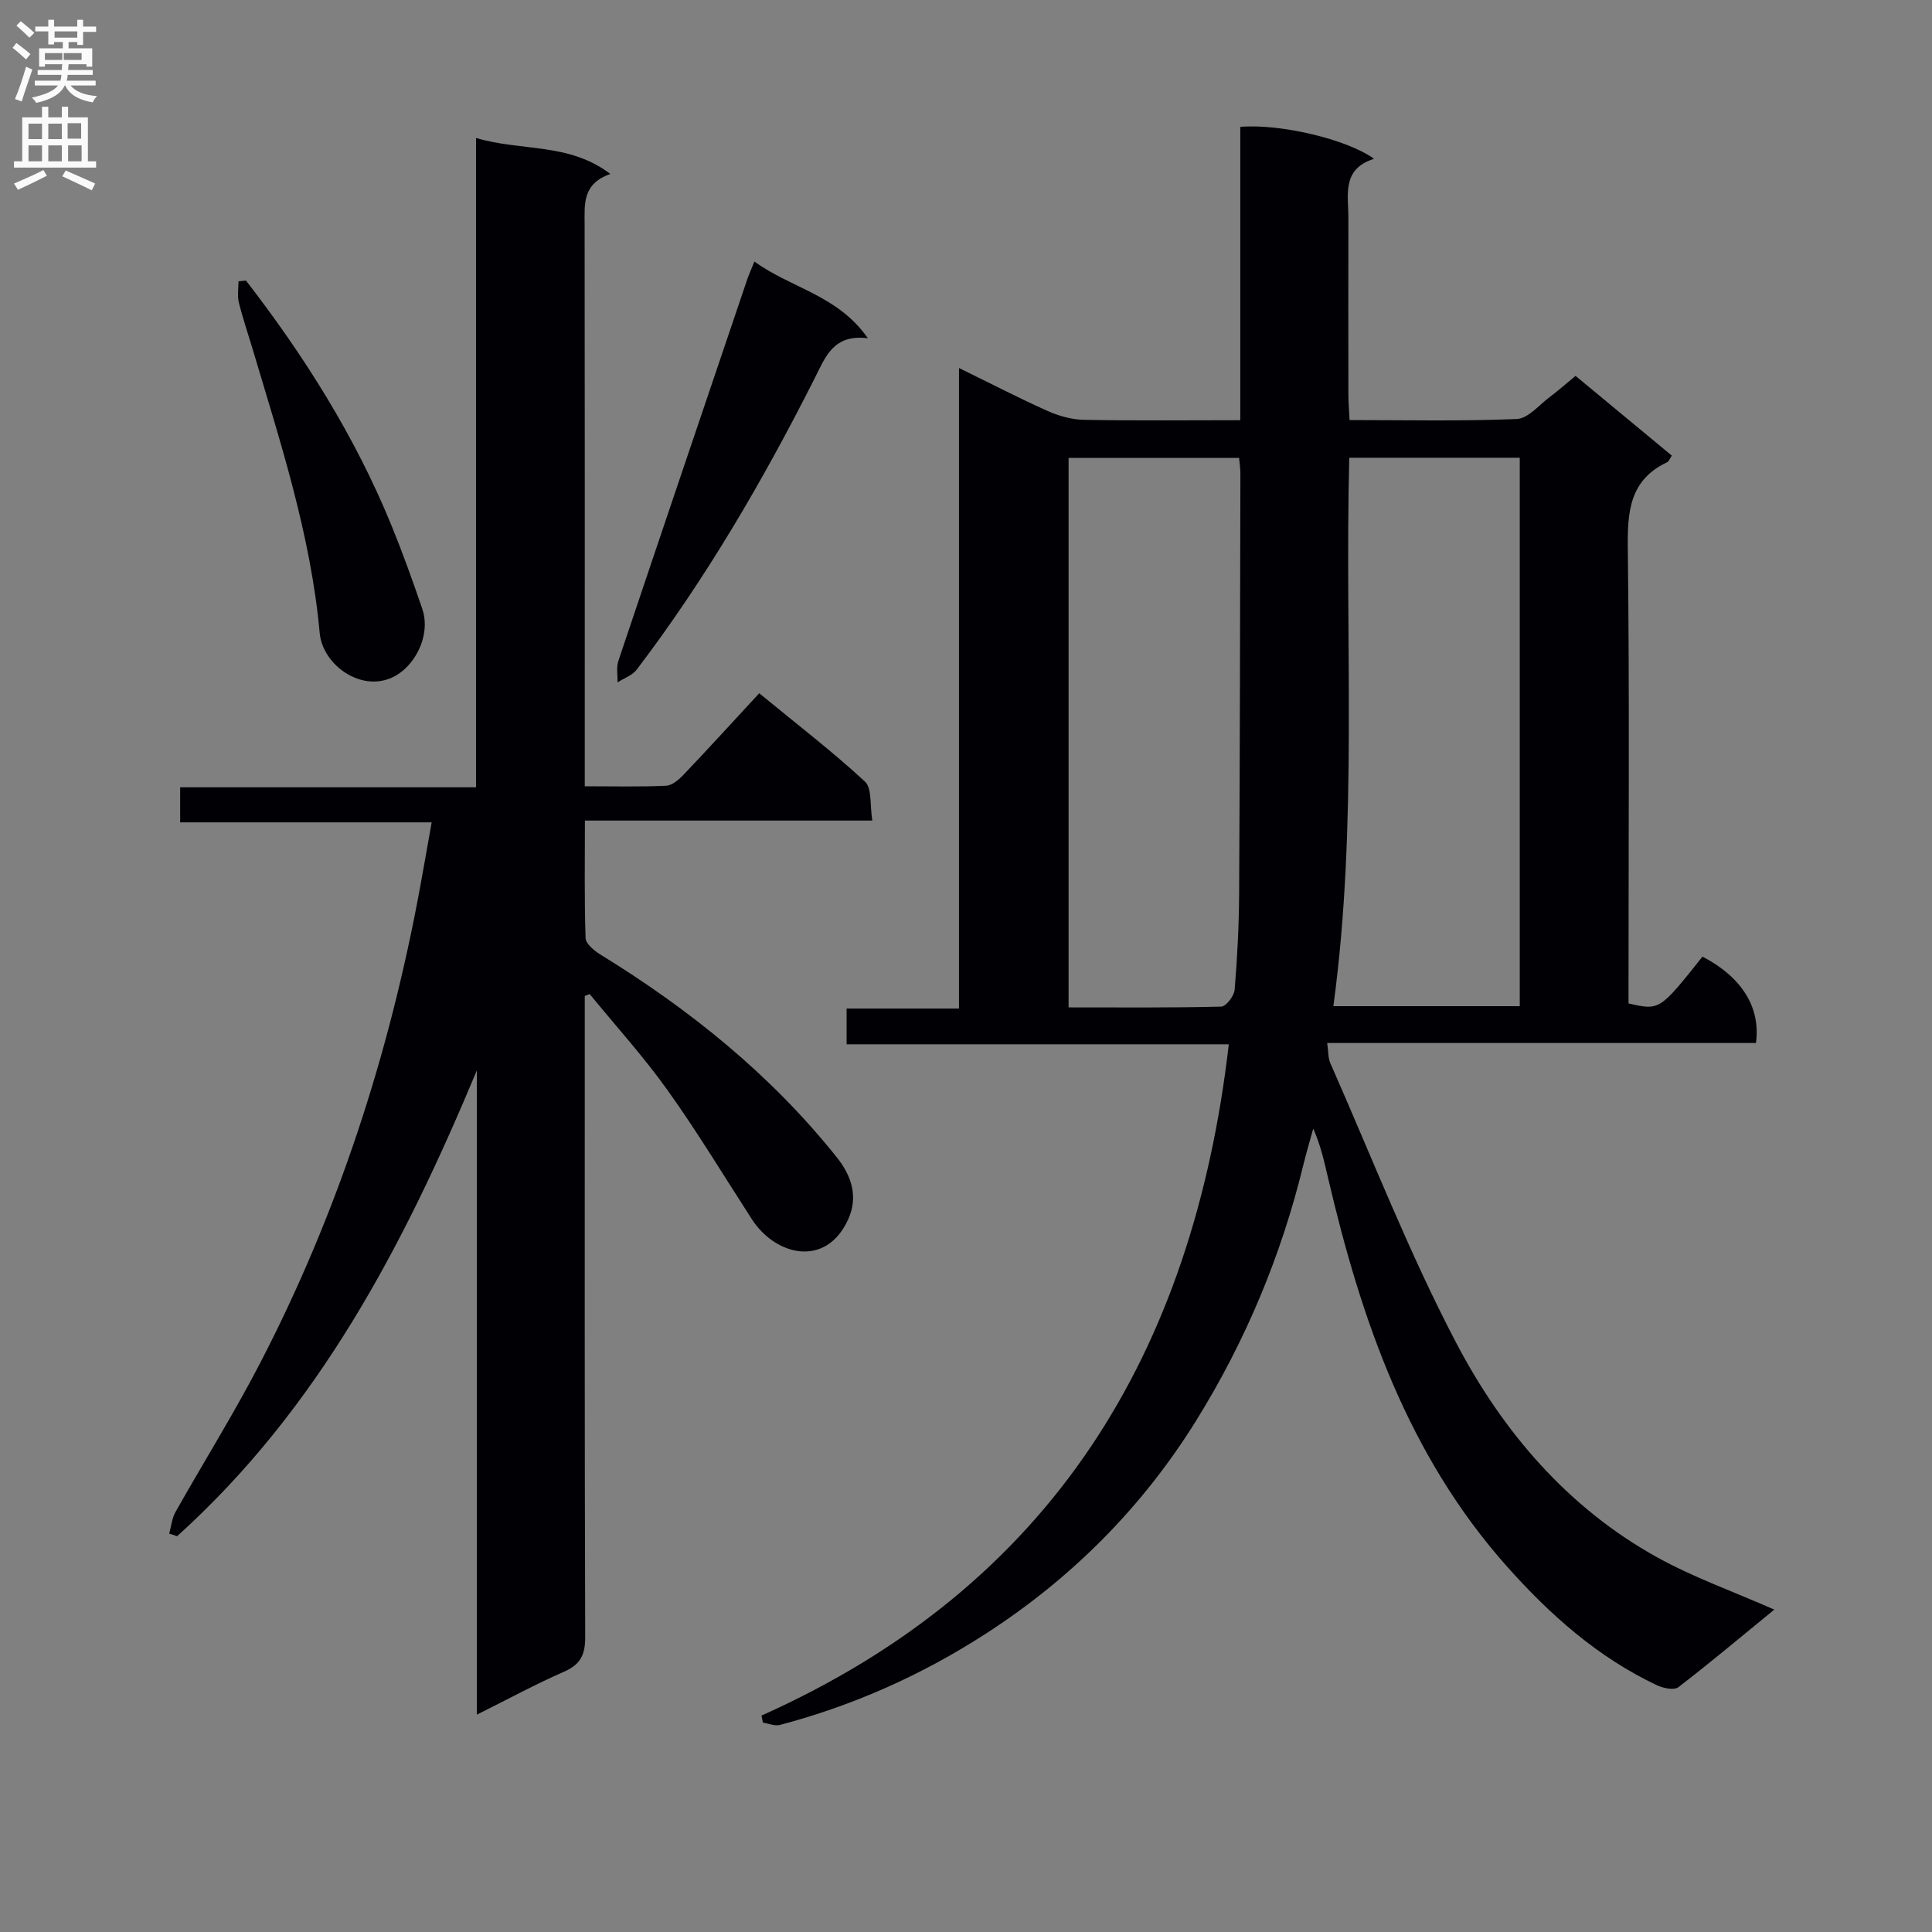 <svg enable-background="new 0 0 400 400" viewBox="0 0 400 400" xmlns="http://www.w3.org/2000/svg"><rect x="0" y="0" width="400" height="400" fill="#808080" stroke="none"/><g fill="#010105"><path d="m157.66 355.19c60.04-26.86 89.33-74.92 96.75-138.98-26.66 0-52.72 0-79.13 0 0-2.57 0-4.64 0-7.4h23.27c0-44.32 0-87.98 0-132.62 6.77 3.31 12.48 6.28 18.33 8.89 2.34 1.04 5.02 1.8 7.57 1.84 10.61.2 21.23.08 32.34.08 0-20.61 0-40.7 0-60.73 8.1-.71 22.05 2.52 27.69 6.61-6.74 2.12-5.3 7.46-5.31 12.25-.02 12.16-.02 24.33 0 36.49 0 1.62.14 3.25.24 5.35 11.74 0 23.2.26 34.63-.22 2.34-.1 4.61-2.91 6.84-4.57 1.73-1.29 3.34-2.73 5.32-4.36 6.68 5.53 13.29 11.01 19.93 16.51-.41.6-.59 1.2-.97 1.37-7.77 3.67-8.23 10.21-8.14 17.83.36 29.65.15 59.32.15 88.97v5.25c6.43 1.47 6.43 1.47 15.31-9.69 8.08 4.2 12.09 10.47 11.07 17.88-29.36 0-58.79 0-88.77 0 .26 1.74.17 3.1.66 4.2 8.58 19.42 16.29 39.31 26.15 58.07 9.6 18.26 23.01 33.96 41.48 44.2 7.5 4.16 15.7 7.06 24.28 10.84-6.84 5.59-13.24 10.98-19.87 16.07-.87.67-3.11.21-4.39-.39-12.26-5.78-22.16-14.58-31.08-24.6-20.55-23.08-30.22-51.16-37.07-80.54-.78-3.33-1.51-6.67-3.05-10.12-.68 2.48-1.42 4.95-2.03 7.45-4.59 18.89-12.06 36.69-22.27 53.1-11.1 17.84-25.72 32.55-43.51 44.03-13.24 8.55-27.4 14.86-42.6 18.88-1.06.28-2.35-.3-3.53-.48-.09-.48-.19-.97-.29-1.46zm156.99-146.87c0-38.13 0-75.81 0-113.55-11.92 0-23.48 0-35.3 0-.97 38 1.83 75.74-3.29 113.55zm-93.41.25c10.69 0 21.15.1 31.6-.16 1-.02 2.68-2.21 2.78-3.5.55-6.62.89-13.28.93-19.93.16-28.99.2-57.98.26-86.98 0-.97-.16-1.94-.27-3.2-11.87 0-23.57 0-35.3 0z"/><path d="m121.07 206.2v5.26c0 42.49-.05 84.97.09 127.46.01 3.68-.97 5.69-4.39 7.19-5.9 2.58-11.57 5.67-18.04 8.89 0-44.97 0-89.18 0-133.39-15.03 36-32.71 69.98-62.06 96.44-.55-.18-1.09-.36-1.64-.54.42-1.49.56-3.15 1.3-4.46 5.79-10.28 12.06-20.3 17.49-30.77 16.09-31.03 26.76-63.94 33.1-98.28.81-4.39 1.57-8.79 2.45-13.74-17.57 0-34.64 0-52.07 0 0-2.54 0-4.6 0-7.26h61.26c0-44.95 0-89.32 0-134.44 9.44 2.83 19.2.9 27.81 7.46-5.8 2.02-5.34 6.2-5.33 10.38.05 36.65.03 73.31.03 109.96v6.43c5.95 0 11.4.14 16.84-.11 1.25-.06 2.65-1.27 3.63-2.3 5.16-5.42 10.2-10.96 15.65-16.85 8.02 6.59 15.24 12.13 21.89 18.29 1.49 1.38 1 4.9 1.52 8.07-20.04 0-39.43 0-59.5 0 0 8.46-.13 16.4.14 24.32.04 1.18 1.77 2.62 3.04 3.4 18.57 11.42 35.34 24.91 49 42.04 3.06 3.84 4.43 8.17 2.33 12.8-4.59 10.11-15.04 7.56-19.93 0-5.77-8.92-11.26-18.04-17.43-26.68-4.96-6.96-10.74-13.33-16.16-19.96-.34.12-.68.25-1.02.39z"/><path d="m156.19 54.15c7.71 5.58 17.26 6.94 23.49 15.88-7.16-.89-8.78 3.87-11.01 8.29-10.65 21.09-22.51 41.46-36.84 60.31-.91 1.2-2.63 1.78-3.98 2.65.04-1.49-.27-3.11.18-4.46 8.86-26.4 17.81-52.78 26.74-79.16.32-.9.72-1.77 1.42-3.51z"/><path d="m50.92 58.08c12.11 15.65 22.59 32.29 30.12 50.68 2.32 5.68 4.4 11.47 6.38 17.27 1.54 4.5-.47 9.59-3.62 12.48-6.92 6.35-16.94-.05-17.61-7.44-1.85-20.36-8.16-39.56-13.93-58.94-.95-3.18-2.03-6.33-2.82-9.55-.33-1.37-.06-2.89-.06-4.34.52-.05 1.03-.1 1.54-.16z"/></g><path d="m2.6 9.9.8-1c.9.7 1.9 1.4 2.9 2.3l-.9 1.1c-1.1-1-2-1.8-2.8-2.4zm.5 10.6c.9-2.1 1.6-4.3 2.3-6.7.4.2.8.4 1.3.6-.7 2.1-1.5 4.3-2.2 6.6zm.3-15.2.9-.9c1 .8 2 1.6 2.8 2.4l-1 1c-.9-.9-1.8-1.7-2.7-2.5zm12.6-1.2h1.2v1.4h2.7v1.1h-2.7v2.7h-1.2v-.6h-1.8v1.3h4.9v3.8h-1.2v-.5h-3.7c0 .4-.1.9-.1 1.2h5.1v1h-5.2c0 .5-.1.9-.2 1.2h6v1h-5.2c1.1 1.3 2.9 2 5.5 2.2-.4.4-.7.8-.9 1.3-2.9-.5-4.8-1.6-5.7-3.5h-.1c-.8 1.7-2.7 2.9-5.9 3.6-.2-.4-.6-.8-.9-1.1 2.8-.6 4.6-1.4 5.4-2.5h-4.8v-1h5.3c.1-.3.2-.7.2-1.2h-4.9v-1h5c0-.4 0-.8.1-1.2h-3.6v.5h-1.2v-3.8h4.9v-1.3h-1.8v.5h-1.2v-2.7h-2.7v-1h2.7v-1.4h1.2v1.4h4.8zm-6.7 8.3h3.6c0-.4 0-.9 0-1.4h-3.6zm1.9-4.6h4.8v-1.3h-4.7v1.3zm6.7 3.2h-4.7v1.4h3.7v-1.4z" fill="#fbfafa"/><path d="m8.7 22.1h1.3v2.2h2.8v-2.2h1.3v2.2h4.1v9.1h1.7v1.3h-17v-1.3h1.7v-9.1h4.1zm.3 13.1.7 1.2c-1.8.9-3.8 1.9-6 2.9-.2-.4-.5-.8-.8-1.3 2.3-1 4.4-1.9 6.1-2.8zm-3.1-6.4h2.8v-3.2h-2.8zm0 4.6h2.8v-3.3h-2.8zm4.1-4.6h2.8v-3.2h-2.8zm0 4.6h2.8v-3.3h-2.8zm3.6 1.9c2.1.9 4.1 1.8 6.1 2.7l-.7 1.4c-2.2-1.1-4.2-2-6.1-2.9zm3.2-9.8h-2.8v3.2h2.8v-3.1zm-2.7 7.9h2.8v-3.3h-2.8z" fill="#fbfafa"/></svg>